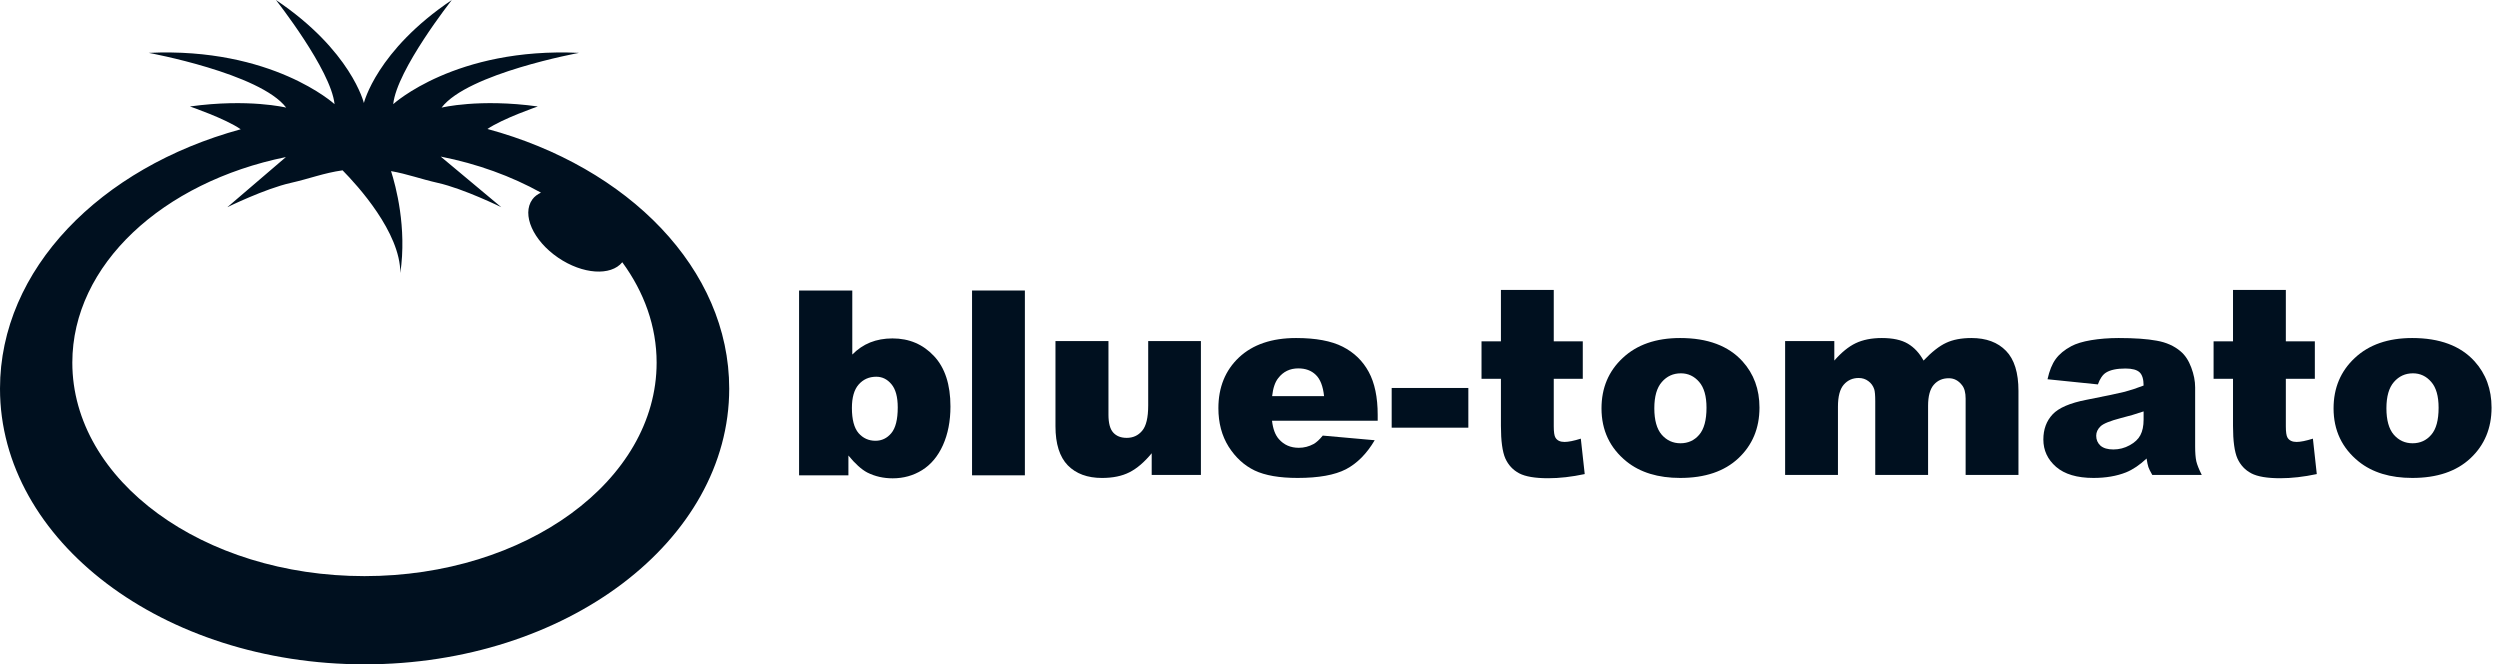 <svg width="143" height="38" viewBox="0 0 143 38" fill="none" xmlns="http://www.w3.org/2000/svg">
<path fill-rule="evenodd" clip-rule="evenodd" d="M48.729 23.337C48.729 23.996 48.855 24.474 49.107 24.772C49.364 25.065 49.687 25.212 50.077 25.212C50.437 25.212 50.739 25.067 50.981 24.779C51.227 24.486 51.351 23.996 51.351 23.308C51.351 22.702 51.23 22.258 50.988 21.974C50.751 21.69 50.462 21.549 50.122 21.549C49.712 21.549 49.375 21.698 49.114 21.996C48.857 22.289 48.729 22.736 48.729 23.337ZM45.707 16.617H48.751V20.28C49.053 19.973 49.393 19.742 49.773 19.588C50.159 19.434 50.583 19.358 51.047 19.357C52.005 19.357 52.797 19.694 53.425 20.367C54.052 21.035 54.366 21.996 54.366 23.251C54.366 24.087 54.223 24.825 53.936 25.464C53.649 26.099 53.252 26.574 52.744 26.891C52.24 27.204 51.68 27.36 51.062 27.36C50.534 27.36 50.05 27.25 49.61 27.029C49.279 26.855 48.919 26.531 48.529 26.055V27.188H45.707V16.617Z" fill="#00101F"/>
<path d="M58.623 16.617H55.601V27.188H58.623V16.617Z" fill="#00101F"/>
<path d="M68.692 27.166H65.877V25.926C65.457 26.436 65.033 26.798 64.603 27.015C64.179 27.231 63.655 27.339 63.033 27.339C62.203 27.339 61.551 27.099 61.078 26.618C60.608 26.133 60.373 25.387 60.373 24.383V19.509H63.404V23.719C63.404 24.2 63.494 24.542 63.677 24.743C63.86 24.945 64.117 25.046 64.448 25.046C64.808 25.046 65.102 24.912 65.329 24.643C65.561 24.373 65.677 23.891 65.677 23.194V19.509H68.692V27.166Z" fill="#00101F"/>
<path fill-rule="evenodd" clip-rule="evenodd" d="M75.737 22.659C75.677 22.091 75.519 21.685 75.262 21.44C75.01 21.195 74.678 21.072 74.263 21.072C73.784 21.072 73.401 21.257 73.115 21.628C72.932 21.858 72.816 22.202 72.766 22.659H75.737ZM78.804 24.065H72.759C72.813 24.536 72.945 24.886 73.152 25.117C73.443 25.449 73.823 25.614 74.292 25.614C74.588 25.614 74.87 25.542 75.137 25.398C75.299 25.308 75.475 25.146 75.662 24.916L78.633 25.181C78.179 25.951 77.63 26.504 76.989 26.841C76.347 27.172 75.425 27.338 74.225 27.338C73.184 27.338 72.364 27.196 71.766 26.912C71.169 26.624 70.673 26.17 70.278 25.55C69.887 24.925 69.692 24.192 69.692 23.351C69.692 22.154 70.085 21.186 70.87 20.445C71.66 19.705 72.749 19.335 74.137 19.335C75.262 19.335 76.151 19.501 76.803 19.832C77.455 20.164 77.951 20.645 78.292 21.275C78.633 21.904 78.804 22.723 78.804 23.733V24.065Z" fill="#00101F"/>
<path d="M83.989 22.192H79.604V24.463H83.989V22.192Z" fill="#00101F"/>
<path d="M88.875 16.583V19.525H90.535V21.667H88.875V24.384C88.875 24.712 88.907 24.928 88.972 25.033C89.07 25.197 89.243 25.279 89.49 25.279C89.713 25.279 90.023 25.216 90.423 25.091L90.646 27.117C89.9 27.276 89.204 27.355 88.557 27.355C87.806 27.355 87.254 27.261 86.898 27.074C86.542 26.886 86.278 26.603 86.105 26.223C85.937 25.839 85.853 25.218 85.853 24.363V21.667H84.743V19.525H85.853V16.583H88.875Z" fill="#00101F"/>
<path fill-rule="evenodd" clip-rule="evenodd" d="M94.627 23.351C94.627 24.034 94.768 24.538 95.049 24.864C95.336 25.192 95.694 25.355 96.124 25.355C96.558 25.355 96.914 25.194 97.191 24.872C97.471 24.549 97.612 24.034 97.612 23.322C97.612 22.659 97.471 22.166 97.191 21.844C96.909 21.518 96.561 21.354 96.146 21.354C95.707 21.354 95.343 21.52 95.057 21.851C94.77 22.178 94.627 22.678 94.627 23.351ZM91.606 23.358C91.606 22.19 92.01 21.229 92.821 20.475C93.63 19.715 94.724 19.336 96.102 19.335C97.677 19.335 98.867 19.78 99.672 20.669C100.319 21.385 100.642 22.267 100.642 23.315C100.642 24.493 100.239 25.459 99.435 26.213C98.634 26.963 97.526 27.338 96.109 27.338C94.845 27.338 93.822 27.026 93.042 26.401C92.084 25.627 91.606 24.613 91.606 23.358Z" fill="#00101F"/>
<path d="M102.109 19.508H104.923V20.625C105.328 20.16 105.736 19.827 106.145 19.631C106.56 19.434 107.059 19.335 107.642 19.335C108.269 19.335 108.766 19.443 109.13 19.659C109.496 19.876 109.794 20.198 110.027 20.625C110.501 20.126 110.933 19.787 111.323 19.609C111.713 19.426 112.195 19.335 112.767 19.335C113.612 19.335 114.272 19.58 114.746 20.07C115.219 20.555 115.456 21.318 115.456 22.356V27.165H112.434V22.802C112.434 22.457 112.365 22.2 112.227 22.031C112.024 21.767 111.773 21.635 111.471 21.635C111.116 21.635 110.829 21.76 110.612 22.01C110.395 22.26 110.286 22.661 110.286 23.214V27.165H107.264V22.947C107.264 22.611 107.244 22.382 107.205 22.262C107.141 22.07 107.029 21.916 106.871 21.801C106.713 21.681 106.528 21.621 106.316 21.621C105.97 21.621 105.686 21.748 105.464 22.002C105.242 22.257 105.131 22.676 105.131 23.257V27.165H102.109V19.508Z" fill="#00101F"/>
<path fill-rule="evenodd" clip-rule="evenodd" d="M122.614 23.532C122.199 23.675 121.767 23.803 121.317 23.913C120.705 24.073 120.318 24.228 120.155 24.382C119.987 24.541 119.903 24.721 119.903 24.923C119.903 25.153 119.985 25.343 120.147 25.492C120.315 25.637 120.56 25.709 120.881 25.709C121.217 25.709 121.528 25.629 121.814 25.47C122.106 25.312 122.31 25.12 122.429 24.893C122.552 24.663 122.614 24.365 122.614 24V23.532ZM119.999 21.988L117.118 21.693C117.226 21.202 117.382 20.818 117.585 20.539C117.792 20.255 118.088 20.01 118.474 19.804C118.75 19.655 119.13 19.539 119.615 19.457C120.098 19.377 120.621 19.336 121.184 19.335C122.088 19.335 122.813 19.385 123.362 19.487C123.91 19.583 124.367 19.787 124.732 20.099C124.989 20.315 125.192 20.623 125.34 21.022C125.488 21.417 125.562 21.794 125.562 22.154V25.535C125.562 25.896 125.584 26.18 125.629 26.386C125.677 26.588 125.782 26.848 125.94 27.165H123.11C122.996 26.968 122.922 26.819 122.888 26.718C122.853 26.612 122.819 26.449 122.784 26.227C122.39 26.598 121.997 26.862 121.607 27.02C121.073 27.232 120.453 27.338 119.747 27.338C118.809 27.338 118.096 27.126 117.606 26.703C117.123 26.28 116.88 25.759 116.88 25.139C116.88 24.558 117.056 24.08 117.407 23.704C117.757 23.329 118.404 23.051 119.348 22.868C120.478 22.647 121.211 22.493 121.547 22.406C121.883 22.315 122.239 22.198 122.614 22.053C122.614 21.693 122.537 21.44 122.385 21.296C122.231 21.152 121.962 21.079 121.577 21.079C121.083 21.079 120.713 21.157 120.466 21.311C120.273 21.431 120.118 21.657 119.999 21.988Z" fill="#00101F"/>
<path d="M130.75 16.583V19.525H132.409V21.667H130.75V24.384C130.75 24.712 130.782 24.928 130.846 25.033C130.945 25.197 131.119 25.279 131.365 25.279C131.587 25.279 131.898 25.216 132.298 25.091L132.52 27.117C131.775 27.276 131.079 27.355 130.432 27.355C129.681 27.355 129.128 27.261 128.773 27.074C128.417 26.886 128.153 26.603 127.98 26.223C127.812 25.839 127.728 25.218 127.728 24.363V21.667H126.617V19.525H127.728V16.583H130.75Z" fill="#00101F"/>
<path fill-rule="evenodd" clip-rule="evenodd" d="M136.503 23.351C136.503 24.034 136.644 24.538 136.925 24.864C137.211 25.192 137.569 25.355 137.999 25.355C138.433 25.355 138.789 25.194 139.065 24.872C139.348 24.549 139.488 24.034 139.488 23.322C139.488 22.659 139.348 22.166 139.065 21.844C138.784 21.518 138.436 21.354 138.021 21.354C137.581 21.354 137.219 21.52 136.932 21.851C136.646 22.178 136.503 22.678 136.503 23.351ZM133.48 23.358C133.48 22.19 133.885 21.229 134.695 20.475C135.505 19.715 136.599 19.336 137.977 19.335C139.552 19.335 140.742 19.78 141.547 20.669C142.193 21.385 142.517 22.267 142.517 23.315C142.517 24.493 142.115 25.459 141.31 26.213C140.51 26.963 139.401 27.338 137.985 27.338C136.72 27.338 135.698 27.026 134.918 26.401C133.96 25.627 133.48 24.613 133.48 23.358Z" fill="#00101F"/>
<path d="M20.848 32.954C11.618 32.954 4.137 27.487 4.137 20.744C4.137 15.139 9.308 10.419 16.354 8.984L13.005 11.851C13.005 11.851 15.161 10.792 16.628 10.463C17.719 10.218 18.518 9.894 19.596 9.743C20.451 10.61 22.899 13.292 22.899 15.616C23.28 13.011 22.64 10.637 22.368 9.788C23.307 9.952 24.058 10.24 25.05 10.463C26.517 10.792 28.673 11.851 28.673 11.851L25.208 8.956C27.313 9.371 29.252 10.081 30.942 11.018C30.747 11.114 30.573 11.236 30.45 11.408C29.83 12.27 30.491 13.761 31.925 14.739C33.327 15.695 34.942 15.8 35.595 15C36.847 16.712 37.559 18.667 37.559 20.744C37.559 27.487 30.078 32.954 20.848 32.954ZM27.883 7.378L27.884 7.376C28.762 6.778 30.764 6.09 30.764 6.09C27.411 5.626 25.257 6.156 25.257 6.156C26.755 4.193 33.123 3.024 33.123 3.024C26.049 2.693 22.492 5.958 22.492 5.958C22.695 3.994 25.845 0 25.845 0C21.538 2.892 20.814 5.892 20.814 5.892C20.814 5.892 20.09 2.892 15.783 0C15.783 0 18.933 3.994 19.137 5.958C19.137 5.958 15.579 2.693 8.505 3.024C8.505 3.024 14.873 4.193 16.371 6.156C16.371 6.156 14.217 5.626 10.863 6.09C10.863 6.09 12.894 6.787 13.762 7.389L13.764 7.396C5.737 9.589 0 15.403 0 22.23C0 30.939 9.337 38 20.855 38C32.373 38 41.711 30.939 41.711 22.23C41.711 15.386 35.943 9.56 27.883 7.378Z" fill="#00101F"/>
</svg>
